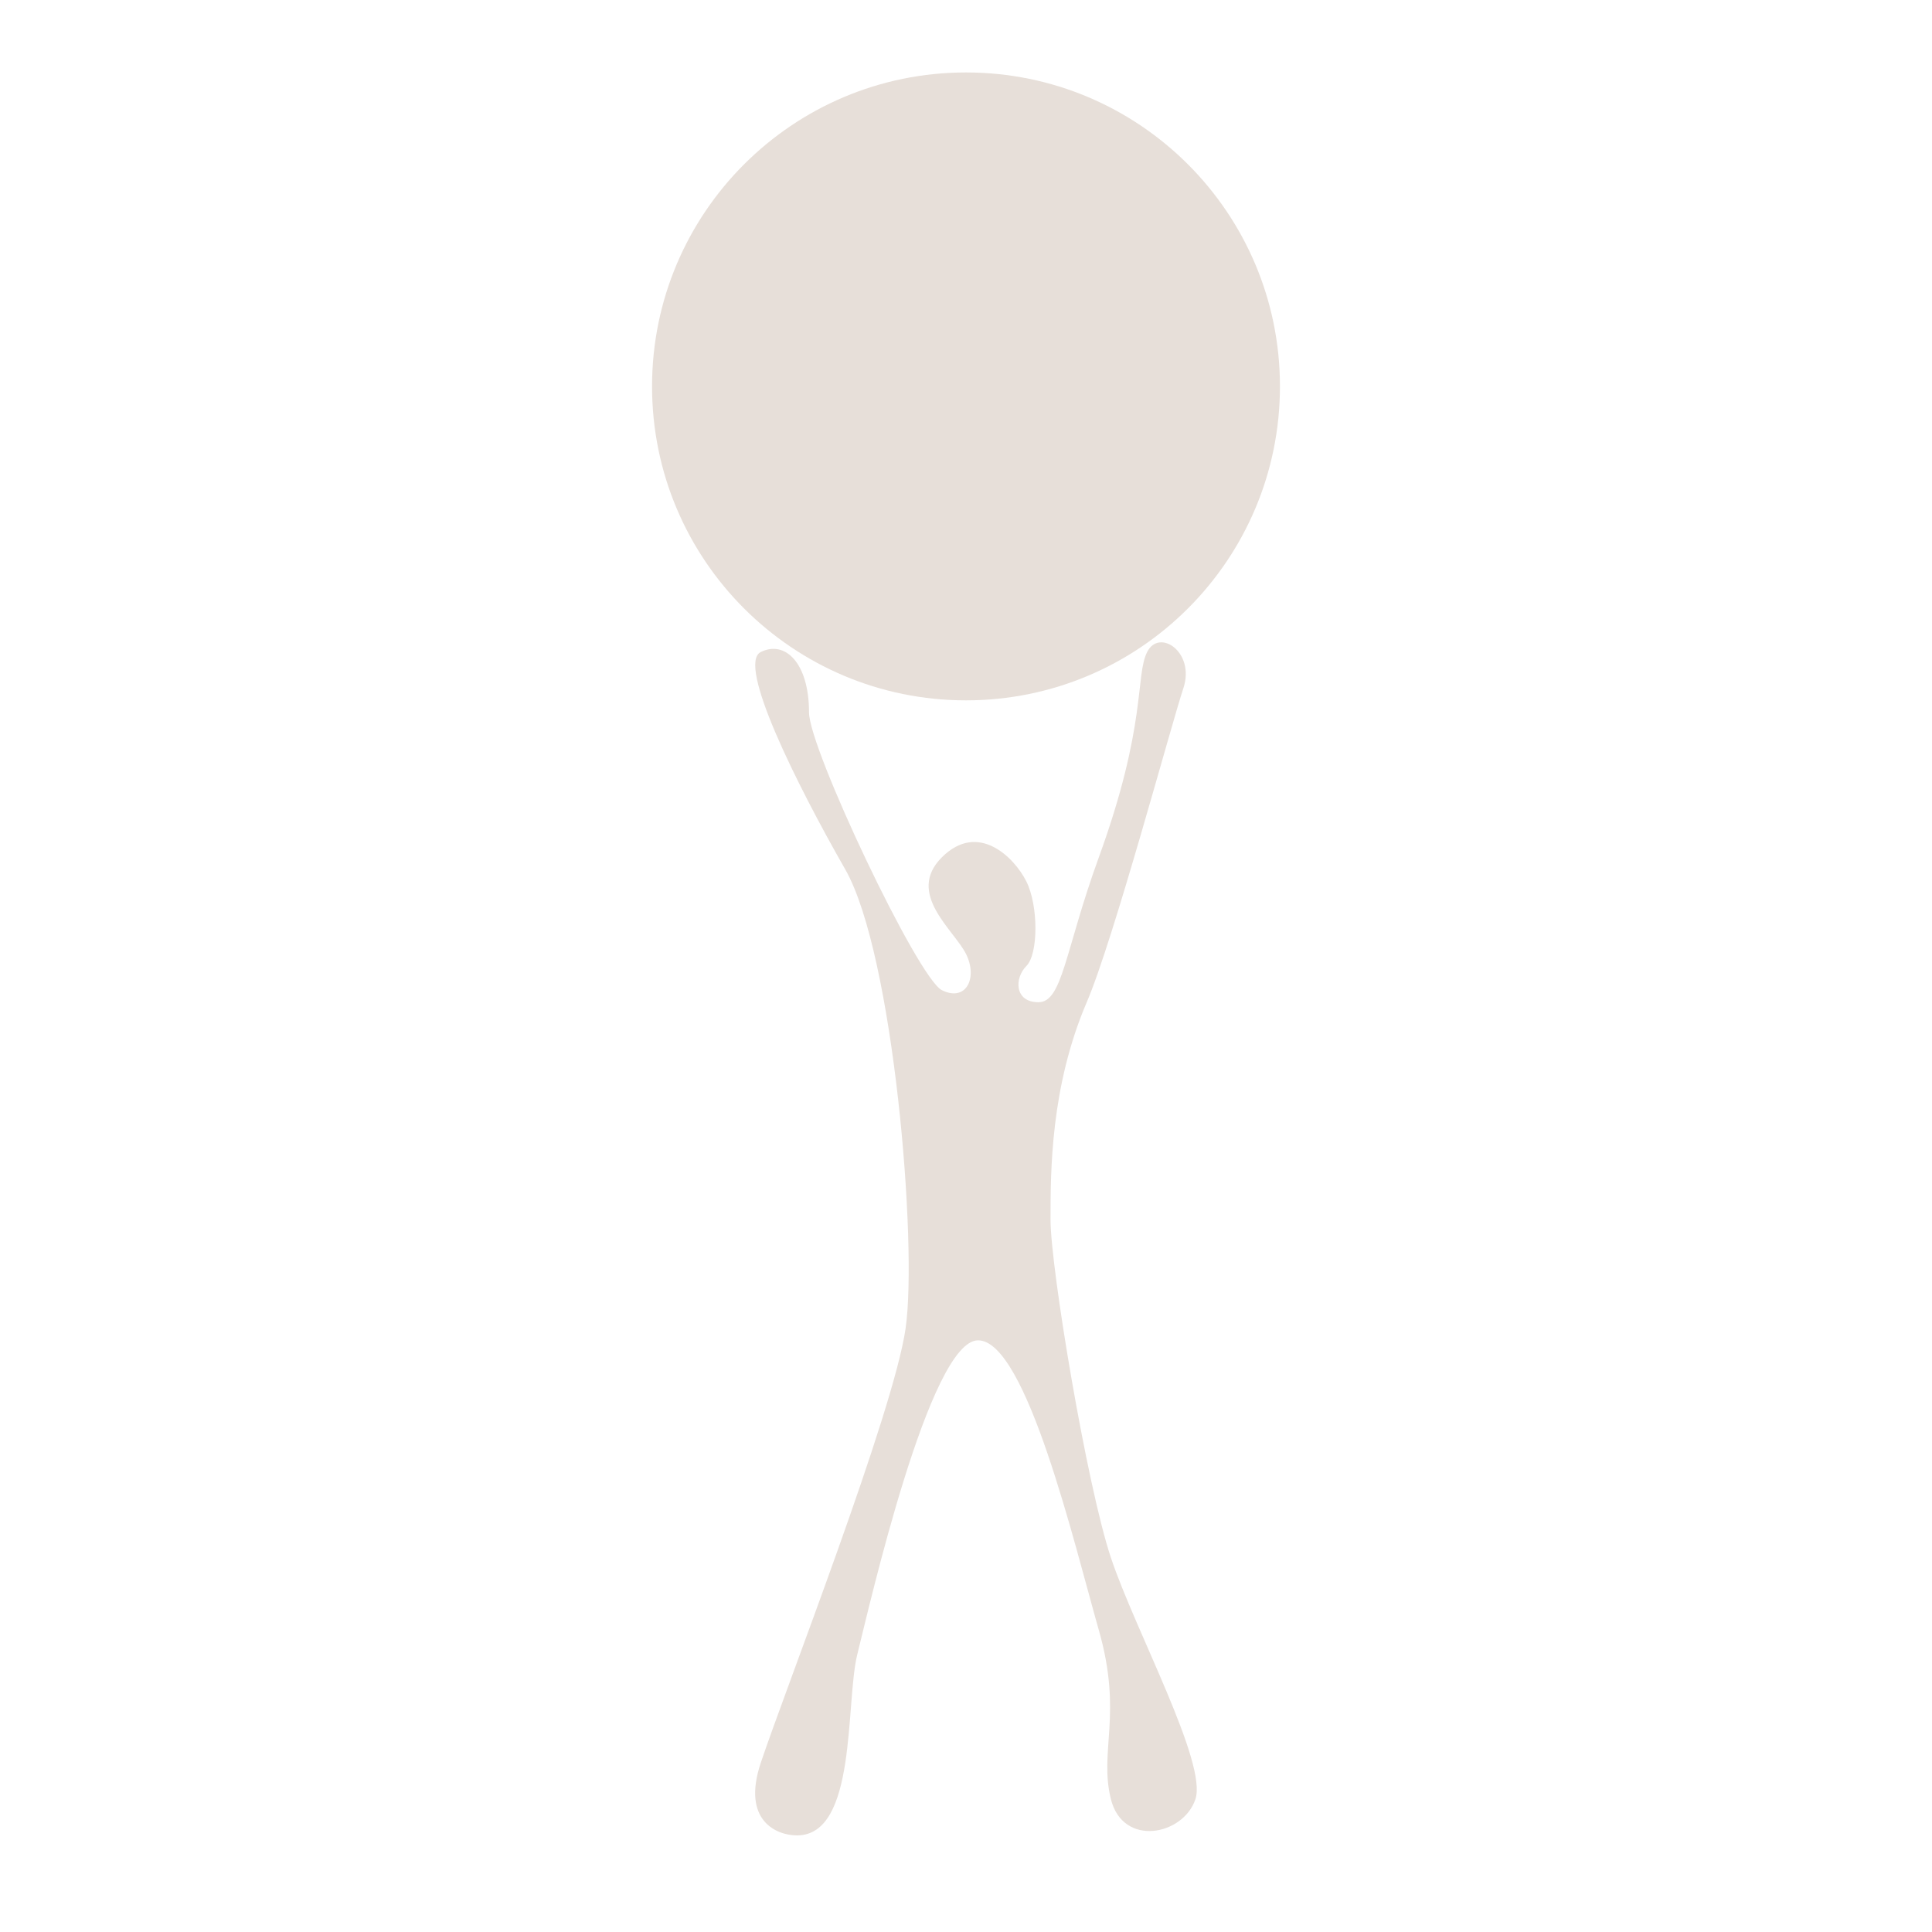 <svg width="80" height="80" viewBox="0 0 80 80" fill="none" xmlns="http://www.w3.org/2000/svg">
<path d="M31.5 73C30.7 75.4 32.166 76 33 76C35.5 76.001 35 70.5 35.5 68.5C36 66.5 38.5 55.5 40.5 55.5C42.5 55.5 44.5 64 45.5 67.5C46.5 71 45.5 72.5 46 74.5C46.5 76.5 49 76 49.5 74.5C50 73 47 67.5 46 64.5C45 61.5 43.5 52.5 43.5 50.5C43.5 48.5 43.5 45 45 41.5C46.114 38.9 48.5 30 49 28.5C49.5 27 48 26 47.5 27C47 28 47.5 30 45.5 35.5C44.091 39.375 44 41.5 43 41.5C42 41.5 42 40.5 42.5 40C43 39.5 43 37.5 42.5 36.5C42 35.5 40.5 34 39 35.5C37.5 37 39.5 38.5 40 39.5C40.5 40.5 40 41.5 39 41C38 40.5 33.5 31 33.5 29.5C33.5 27.438 32.5 26.5 31.5 27C30.5 27.5 33 32.5 35 36C37 39.5 38 51.5 37.5 55C37 58.5 32.5 70 31.5 73Z" fill="#E7DFD9"/>
<path d="M53 16C53 23.18 47.18 29 40 29C32.82 29 27 23.18 27 16C27 8.82 32.82 3 40 3C47.18 3 53 8.82 53 16Z" fill="#E7DFD9"/>
</svg>
